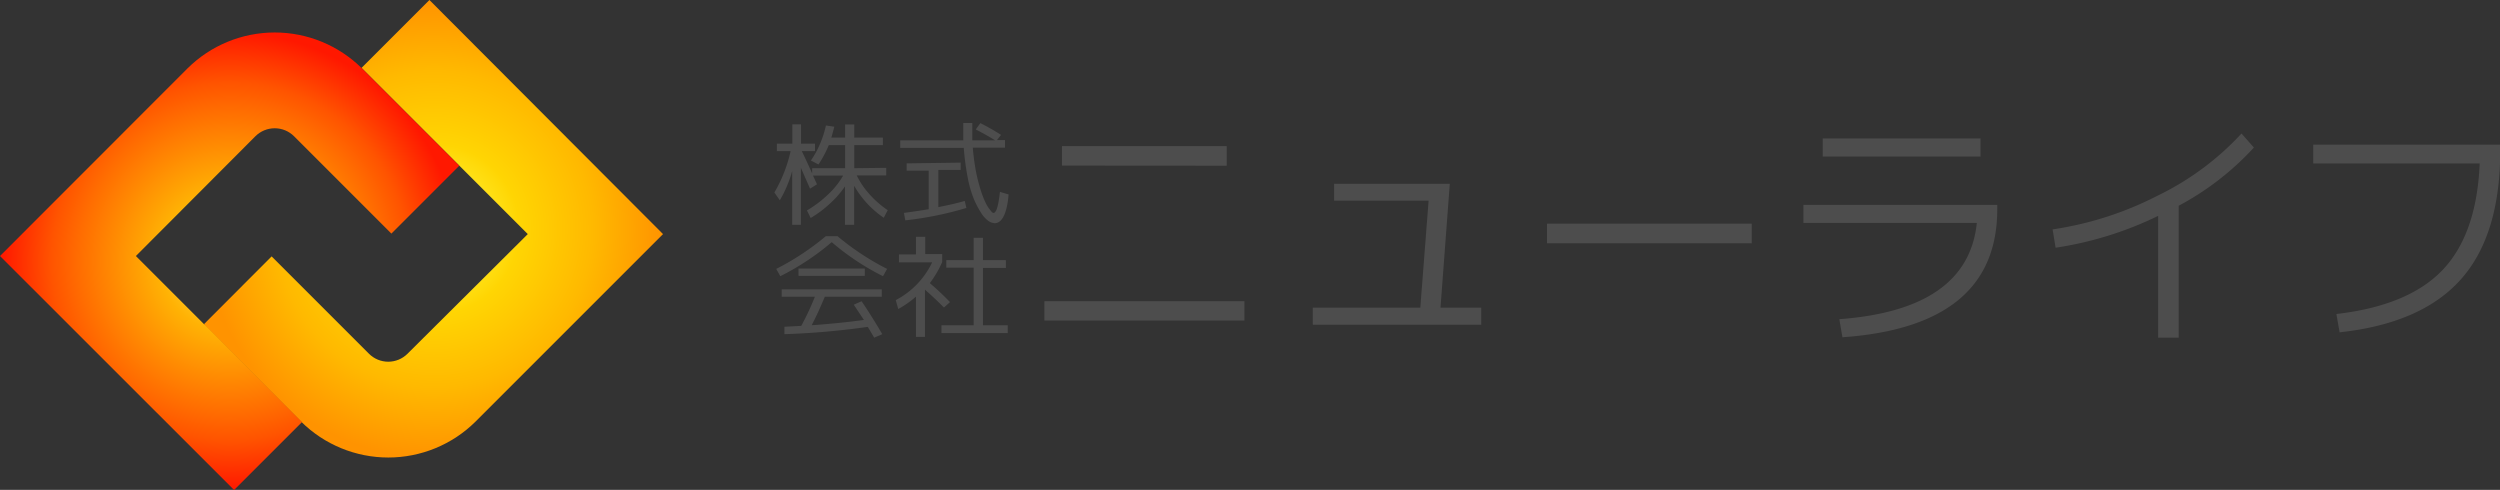 <?xml version="1.0" encoding="UTF-8"?> <svg xmlns="http://www.w3.org/2000/svg" xmlns:xlink="http://www.w3.org/1999/xlink" id="レイヤー_1" data-name="レイヤー 1" viewBox="0 0 201.84 39.55"><rect x="0" y="0" width="201.84" height="39.55" fill="#333333" stroke="none"/><defs><style>.cls-1{fill:none;}.cls-2{clip-path:url(#clip-path);}.cls-3{fill:url(#名称未設定グラデーション_18);}.cls-4{clip-path:url(#clip-path-2);}.cls-5{fill:url(#名称未設定グラデーション_19);}.cls-6{fill:#4d4d4d;}</style><clipPath id="clip-path" transform="translate(-283.1 -663)"><path class="cls-1" d="M312.29,668.48l13.42,13.42L316,691.56a2.2,2.2,0,0,1-3.11,0l-7.86-7.86-5.48,5.49,7.86,7.85a10,10,0,0,0,14.08,0l15.14-15.14L317.77,663Z"></path></clipPath><radialGradient id="名称未設定グラデーション_18" cx="-14.88" cy="-4.55" r="1" gradientTransform="matrix(0, -18.51, 18.51, 0, 119.29, -256.93)" gradientUnits="userSpaceOnUse"><stop offset="0" stop-color="#fffc48"></stop><stop offset="0.11" stop-color="#fff237"></stop><stop offset="0.34" stop-color="#ffd909"></stop><stop offset="0.37" stop-color="#ffd503"></stop><stop offset="0.69" stop-color="#ffb900"></stop><stop offset="1" stop-color="#ff9300"></stop></radialGradient><clipPath id="clip-path-2" transform="translate(-283.1 -663)"><path class="cls-1" d="M298.24,668.52,283.1,683.67,302,702.56l5.48-5.48-13.41-13.41,9.65-9.67a2.21,2.21,0,0,1,3.12,0l7.86,7.86,5.48-5.48-7.86-7.86a10,10,0,0,0-14.08,0"></path></clipPath><radialGradient id="名称未設定グラデーション_19" cx="14.88" cy="4.55" r="1" gradientTransform="matrix(0, 18.51, -18.51, 0, 102.8, -254.33)" gradientUnits="userSpaceOnUse"><stop offset="0" stop-color="#fff457"></stop><stop offset="0.31" stop-color="#ffb204"></stop><stop offset="0.66" stop-color="#ff6d01"></stop><stop offset="0.78" stop-color="#ff5400"></stop><stop offset="1" stop-color="#ff1800"></stop></radialGradient></defs><g class="cls-2"><rect class="cls-3" x="16.49" width="37.07" height="37.92"></rect></g><g class="cls-4"><rect class="cls-5" y="2.6" width="37.07" height="36.95"></rect></g><path class="cls-6" d="M356.3,676.19v.59h1.78v3.11c-.58.1-1.26.2-2,.3l.11.6a27.59,27.59,0,0,0,4.93-1l-.13-.57c-.49.15-1.2.32-2.13.5v-3h1.8v-.59Zm7.14-1.86H361.6c0-.39,0-.86,0-1.4h-.73c0,.49,0,1,0,1.4h-5.09v.61h5.13a21,21,0,0,0,.31,2.35,9.12,9.12,0,0,0,.49,1.74,7.52,7.52,0,0,0,.59,1.14,2.25,2.25,0,0,0,.58.65,1,1,0,0,0,.52.2c.6,0,1-.77,1.13-2.32l-.7-.21c-.12,1.13-.29,1.7-.52,1.7-.06,0-.13-.06-.23-.19a2.75,2.75,0,0,1-.38-.58,6.93,6.93,0,0,1-.4-1,14.32,14.32,0,0,1-.39-1.5,18.24,18.24,0,0,1-.27-2h2.6v-.61h-.65l.33-.42a17.7,17.7,0,0,0-1.67-.95l-.37.51C362.47,673.76,363,674.05,363.44,674.33Zm-11.37,2.25v-1.86h2.31v-.61h-2.31v-1.06h-.74v1.06h-1.11c.11-.39.19-.68.24-.88l-.68-.1a8,8,0,0,1-1.21,2.83l.61.32a8.87,8.87,0,0,0,.83-1.56h1.32v1.86h-2.66V677q-.66-1.46-.84-1.8h1.07v-.6h-1.13v-1.56h-.7v1.56h-1.25v.6h1.11a11.5,11.5,0,0,1-1.31,3.34l.44.63a9.78,9.78,0,0,0,1-2.37v4.35h.7v-4.6l.74,1.68.56-.35-.32-.7h2.43a6.69,6.69,0,0,1-1.18,1.49,9.49,9.49,0,0,1-1.74,1.32l.3.61a9,9,0,0,0,1.55-1.16,7.74,7.74,0,0,0,1.22-1.39v3.1h.74V678a7.85,7.85,0,0,0,2.39,2.58l.32-.61a8,8,0,0,1-1.5-1.32,6.43,6.43,0,0,1-1-1.49h2.38v-.61Z" transform="translate(-283.1 -663)"></path><path class="cls-6" d="M362.46,684.63h1.85V684h-1.85V682.2h-.75V684H359.5v.61h2.21v4.65h-2.6v.63h5.35v-.63h-2Zm-4.66-2.51h-.75v1.42h-1.37v.64h2.68a6.7,6.7,0,0,1-2.94,3.05l.2.72a8.16,8.16,0,0,0,1.43-1v3.25h.73v-3.81q.89.78,1.53,1.44l.49-.44c-.49-.5-1-1-1.63-1.53a8.27,8.27,0,0,0,1-1.71v-.64H357.8Zm-4.95,6.71c-1.3.18-2.71.32-4.22.43.39-.75.74-1.52,1.06-2.3h4.6v-.6h-8.08v.6h2.68a21.56,21.56,0,0,1-1.1,2.35l-1.36.07,0,.6a61.78,61.78,0,0,0,6.73-.59l.52.87.65-.28c-.52-.9-1.08-1.79-1.67-2.66l-.63.28Zm-3.08-6.76a21,21,0,0,1-4,2.64l.33.59a20.63,20.63,0,0,0,4.15-2.75,20.28,20.28,0,0,0,4.14,2.75l.33-.59a21,21,0,0,1-4-2.64Zm3.15,3.2v-.59h-5.35v.59Z" transform="translate(-283.1 -663)"></path><path class="cls-6" d="M469.86,676.2H483.3c-.16,3.82-1.17,6.68-3,8.6s-4.71,3.11-8.57,3.55l.26,1.48q6.66-.72,9.83-4.32t3.14-10.5v-.33H469.86ZM449.06,683a28.57,28.57,0,0,0,8.28-2.57v9.83H459V679.61a22.61,22.61,0,0,0,6.07-4.7l-1-1.13a22.59,22.59,0,0,1-6.74,5,27.14,27.14,0,0,1-8.51,2.74ZM428.7,681h14q-.72,7-11.1,7.77l.25,1.46q12.5-.88,12.5-10.33v-.36H428.7ZM443,675.64v-1.46H430.26v1.46Zm-18.47,7v-1.58H408v1.58Zm-33.72-3.44h7.63l-.67,8.64h-8.68v1.38h13.6v-1.38h-3.29l.75-10h-9.34Zm-8.67-2.82V674.8H368.84v1.57Zm1.43,12.5v-1.56H367.42v1.56Z" transform="translate(-283.1 -663)"></path></svg> 
